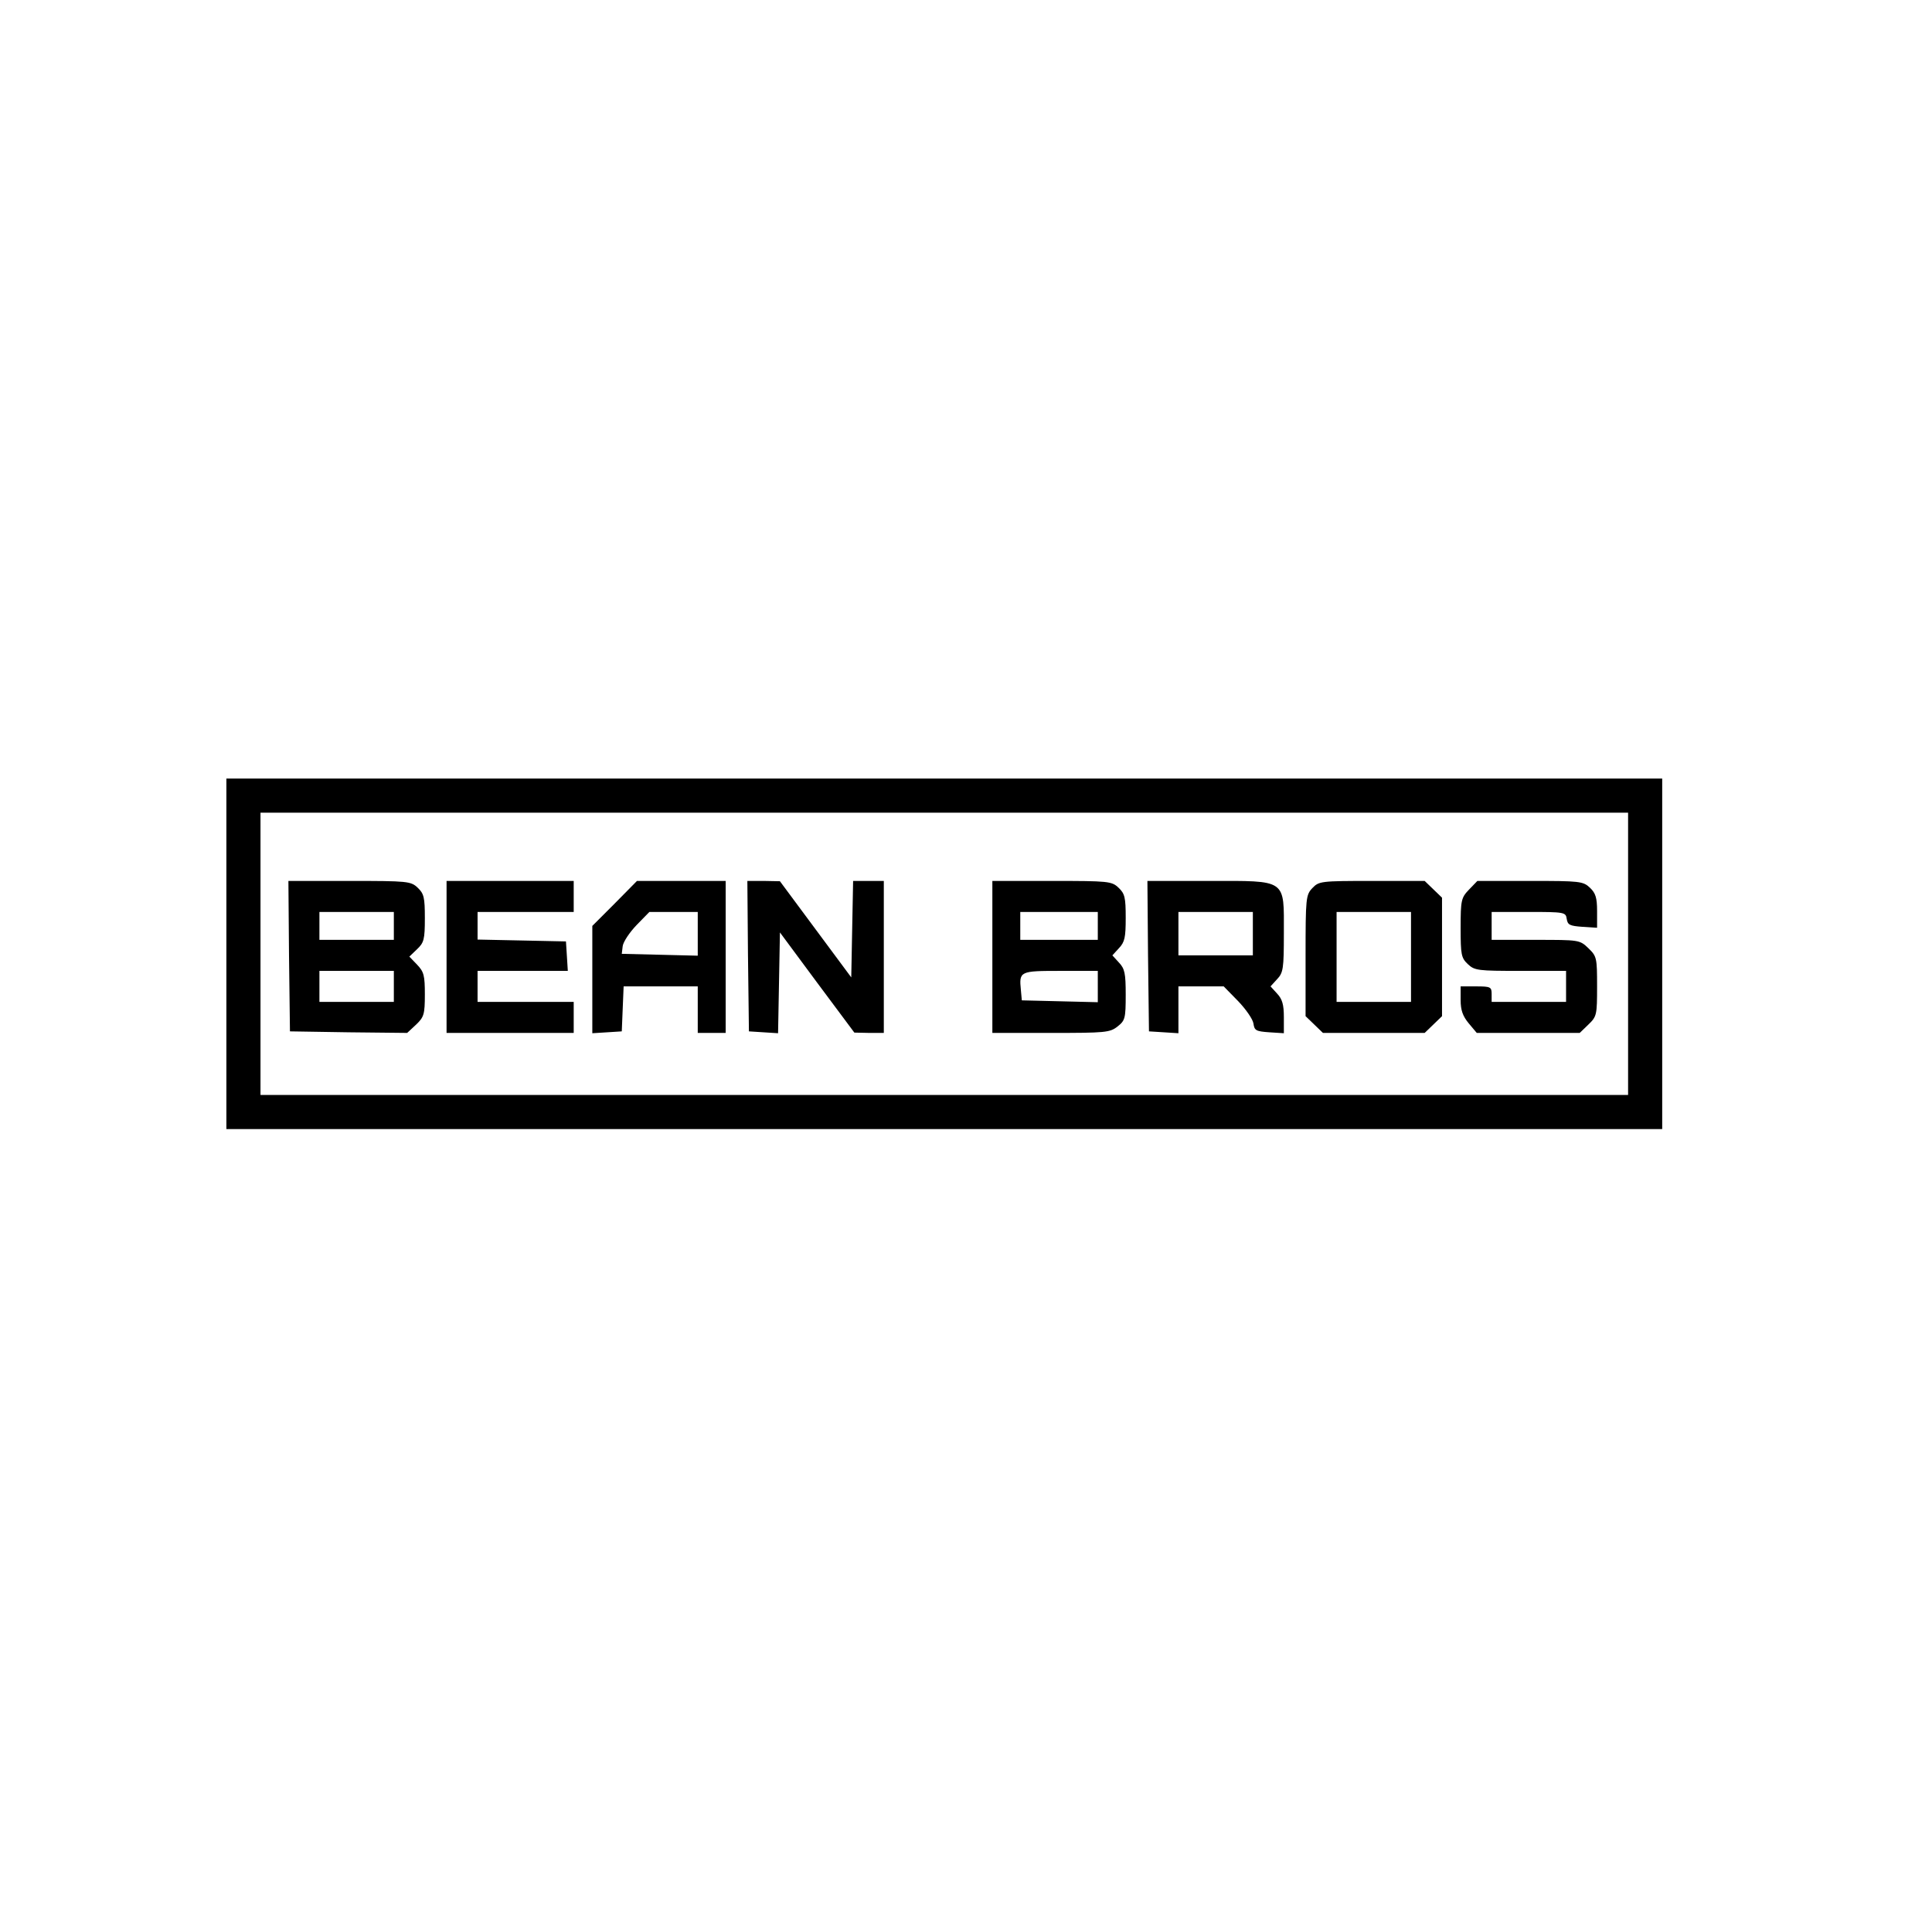 <?xml version="1.0" encoding="UTF-8" standalone="no"?> <svg xmlns="http://www.w3.org/2000/svg" width="623pt" height="618pt" viewBox="0 0 623 618" preserveAspectRatio="xMidYMid meet"> <g transform="translate(0,618) scale(0.1,-0.1)" fill="#000000" stroke="none"> <path d="M730 3105 l0 -565 2315 0 2315 0 0 565 0 565 -2315 0 -2315 0 0 -565z m4520 0 l0 -455 -2205 0 -2205 0 0 455 0 455 2205 0 2205 0 0 -455z"></path> <path d="M932 3098 l3 -243 189 -3 189 -2 29 27 c25 24 28 33 28 97 0 61 -3 73 -25 96 l-25 26 25 24 c22 21 25 31 25 100 0 67 -3 79 -23 98 -22 21 -32 22 -220 22 l-197 0 2 -242z m338 97 l0 -45 -120 0 -120 0 0 45 0 45 120 0 120 0 0 -45z m0 -195 l0 -50 -120 0 -120 0 0 50 0 50 120 0 120 0 0 -50z"></path> <path d="M1440 3095 l0 -245 205 0 205 0 0 50 0 50 -155 0 -155 0 0 50 0 50 146 0 145 0 -3 48 -3 47 -142 3 -143 3 0 44 0 45 155 0 155 0 0 50 0 50 -205 0 -205 0 0 -245z"></path> <path d="M1982 3267 l-72 -72 0 -173 0 -173 48 3 47 3 3 73 3 72 119 0 120 0 0 -75 0 -75 45 0 45 0 0 245 0 245 -143 0 -143 0 -72 -73z m268 -97 l0 -71 -122 3 -123 3 3 25 c2 14 22 44 45 68 l41 42 78 0 78 0 0 -70z"></path> <path d="M2412 3098 l3 -243 47 -3 47 -3 3 162 3 163 120 -162 120 -161 48 -1 47 0 0 245 0 245 -50 0 -49 0 -3 -155 -3 -156 -115 155 -115 155 -53 1 -52 0 2 -242z"></path> <path d="M3200 3095 l0 -245 189 0 c175 0 190 1 215 21 24 19 26 26 26 102 0 69 -3 84 -22 104 l-21 23 21 23 c19 20 22 35 22 98 0 66 -3 78 -23 97 -22 21 -32 22 -215 22 l-192 0 0 -245z m340 100 l0 -45 -125 0 -125 0 0 45 0 45 125 0 125 0 0 -45z m0 -195 l0 -51 -122 3 -123 3 -3 33 c-6 61 -4 62 128 62 l120 0 0 -50z"></path> <path d="M3702 3098 l3 -243 48 -3 47 -3 0 75 0 76 73 0 73 0 46 -47 c26 -27 48 -59 50 -73 3 -22 8 -25 51 -28 l47 -3 0 52 c0 40 -5 58 -22 76 l-21 23 21 23 c20 21 22 34 22 148 0 177 12 169 -243 169 l-197 0 2 -242z m338 72 l0 -70 -120 0 -120 0 0 70 0 70 120 0 120 0 0 -70z"></path> <path d="M4232 3317 c-21 -22 -22 -32 -22 -218 l0 -195 28 -27 28 -27 164 0 164 0 28 27 28 27 0 191 0 191 -28 27 -28 27 -170 0 c-165 0 -171 -1 -192 -23z m318 -222 l0 -145 -120 0 -120 0 0 145 0 145 120 0 120 0 0 -145z"></path> <path d="M4737 3312 c-25 -26 -27 -34 -27 -123 0 -87 2 -97 23 -117 22 -21 33 -22 170 -22 l147 0 0 -50 0 -50 -120 0 -120 0 0 25 c0 23 -3 25 -50 25 l-50 0 0 -44 c0 -33 7 -52 26 -75 l26 -31 166 0 166 0 28 27 c27 26 28 31 28 123 0 92 -1 97 -28 123 -28 27 -30 27 -170 27 l-142 0 0 45 0 45 119 0 c116 0 120 -1 123 -22 3 -20 10 -23 51 -26 l47 -3 0 54 c0 43 -5 58 -23 75 -22 21 -33 22 -193 22 l-170 0 -27 -28z"></path> </g> </svg> 